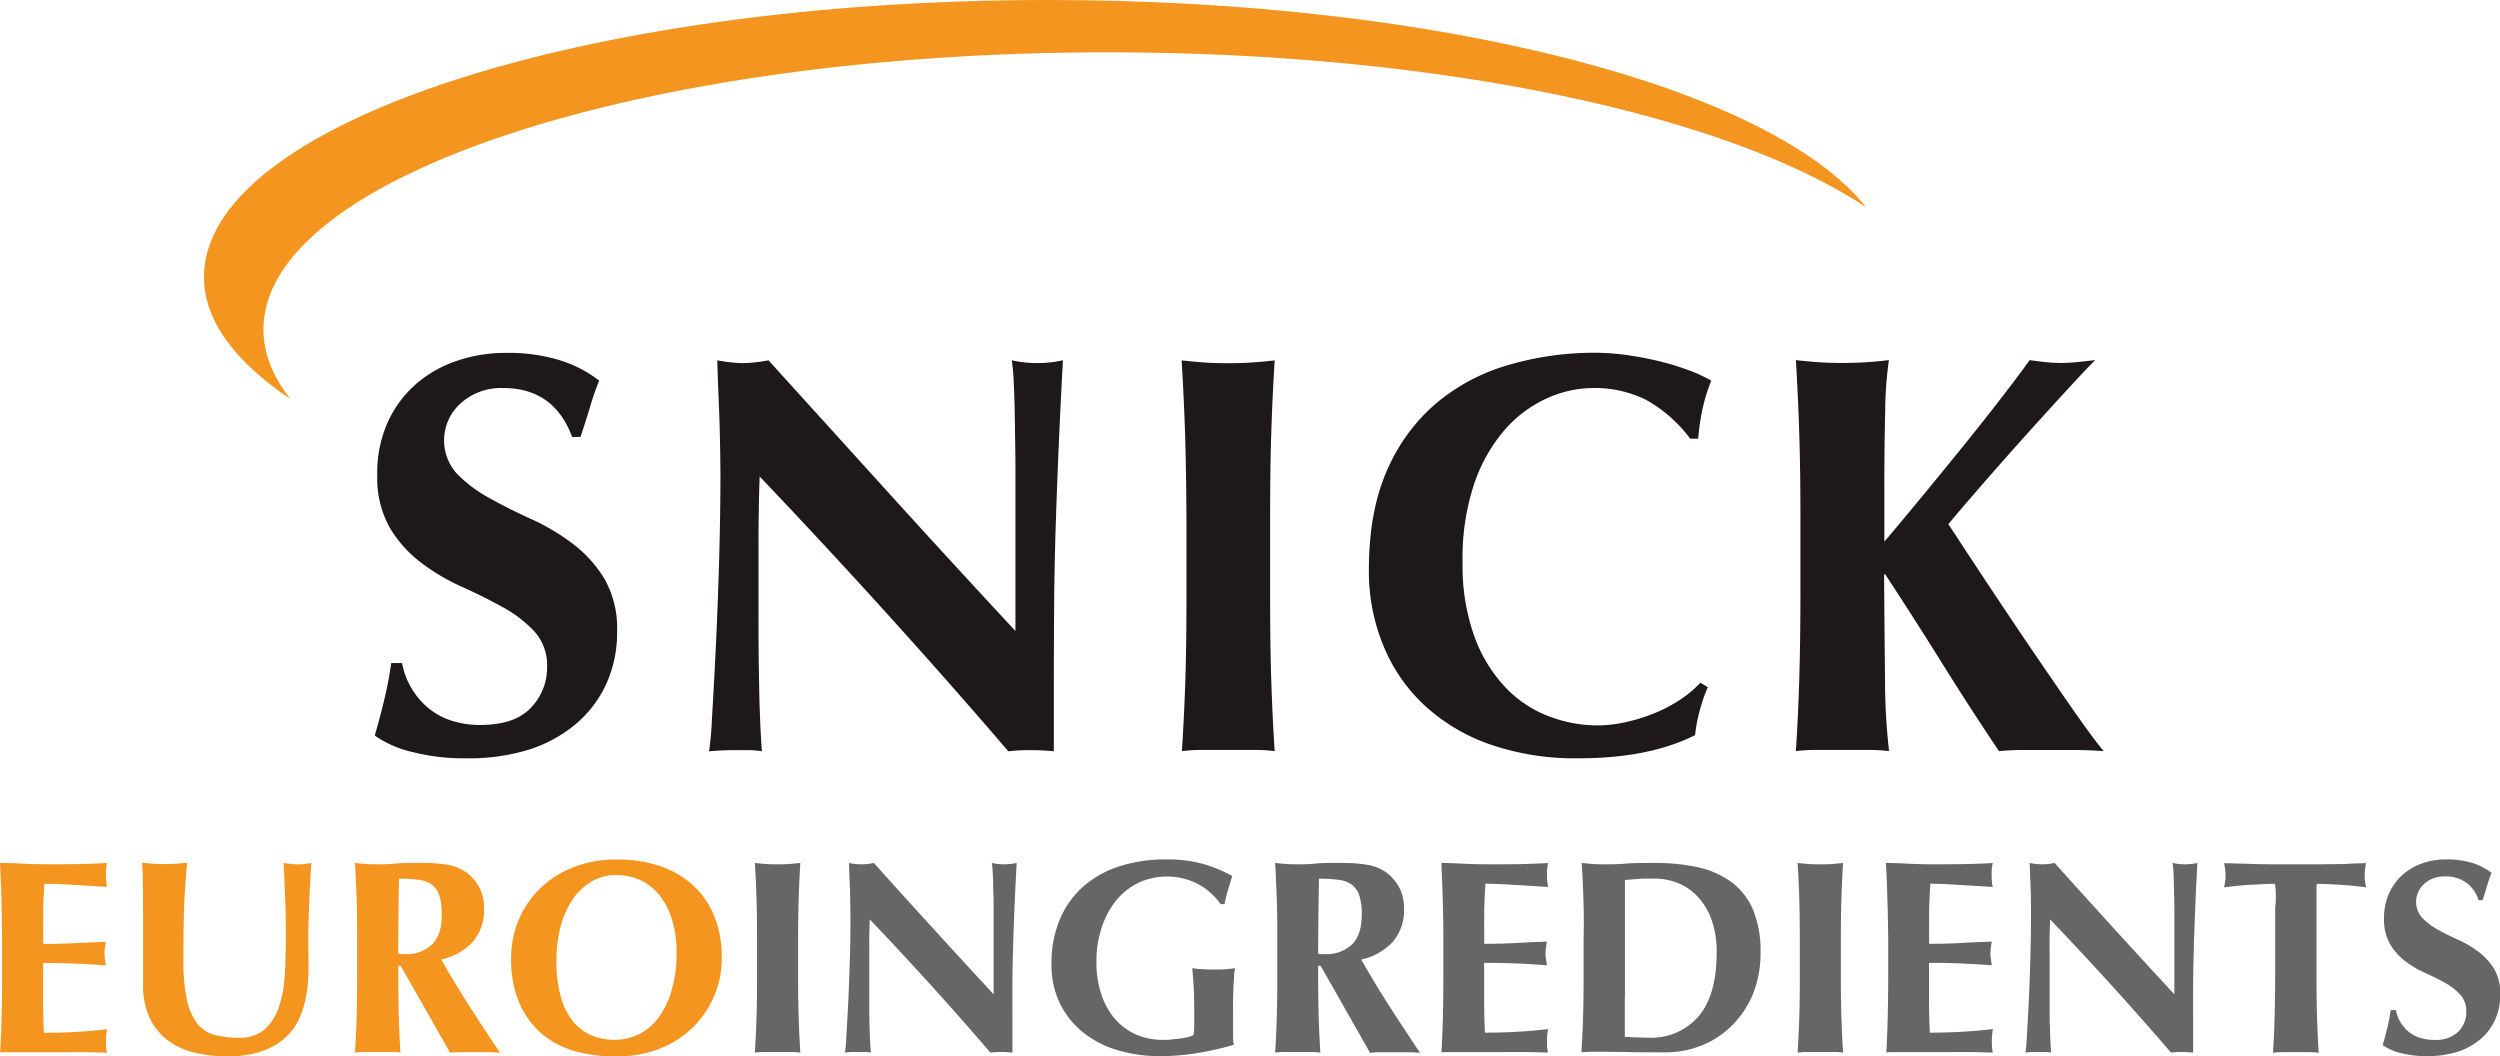 <?xml version="1.0" encoding="UTF-8"?>
<svg xmlns="http://www.w3.org/2000/svg" id="Laag_1" data-name="Laag 1" viewBox="0 0 478.04 201.95">
  <defs>
    <style>.cls-1,.cls-4{fill:#f4951f;}.cls-2{fill:#666;}.cls-3{fill:#1e181a;}.cls-4{fill-rule:evenodd;}</style>
  </defs>
  <path class="cls-1" d="M.27,171.85Q.18,168.45,0,165c1.58,0,3.14.09,4.7.16s3.11.1,4.69.1c2.61,0,4.92,0,7-.07s3.38-.12,4.08-.19a10,10,0,0,0-.21,2.22c0,.56,0,1,.05,1.31s.09.68.16,1.06l-3.35-.21-3.53-.21c-1.15-.07-2.18-.12-3.09-.16L8.5,169c-.15,1.94-.23,3.85-.24,5.75s0,3.82,0,5.75c2.29,0,4.35-.08,6.2-.16s3.78-.15,5.78-.26c-.1.6-.17,1.06-.21,1.37s-.05.66-.05,1a5.31,5.31,0,0,0,.08.87q.07.45.18,1.29-6-.48-12-.47c0,1.12,0,2.25,0,3.38s0,2.25,0,3.37c0,2.29.05,4.48.16,6.6,2,0,4-.05,6-.16s4-.28,6.07-.53c-.07.39-.12.74-.16,1.06s-.05.76-.05,1.32,0,1,.05,1.32a4.37,4.37,0,0,0,.16.79c-1,0-2.12-.06-3.51-.08s-3.3,0-5.72,0H2.82c-.79,0-1.38,0-1.79,0s-.75,0-1,.08q.18-3.27.27-6.68c.06-2.27.1-4.86.1-7.78v-7.18C.37,176.71.33,174.11.27,171.85Z"></path>
  <path class="cls-1" d="M37.07,201.24A13.52,13.52,0,0,1,32,198.86a11.42,11.42,0,0,1-3.41-4.27,14.84,14.84,0,0,1-1.23-6.36c0-1.4,0-2.66,0-3.77s0-2.14,0-3.09,0-1.87,0-2.74,0-1.8,0-2.75q0-4.27-.05-6.91c0-1.76-.09-3.08-.16-4l2.16.19c.74.05,1.47.07,2.17.07s1.43,0,2.16-.07l2.17-.19q-.53,5.12-.64,9.53c-.07,2.93-.1,5.92-.1,8.94a35.34,35.34,0,0,0,.68,7.76,11.09,11.09,0,0,0,2,4.57,6.41,6.41,0,0,0,3.3,2.13,17.58,17.58,0,0,0,4.54.53,7.3,7.3,0,0,0,5-1.58,9.92,9.92,0,0,0,2.71-4.22,22.76,22.76,0,0,0,1.14-6q.21-3.41.21-7.1c0-2.42,0-4.84-.11-7.25s-.17-4.83-.32-7.26l1.43.19a11.56,11.56,0,0,0,1.27.07,11.14,11.14,0,0,0,1.31-.07l1.32-.19c-.06.77-.14,1.81-.21,3.11s-.14,2.81-.21,4.52-.13,3.58-.18,5.64S59,182.51,59,184.8Q59,194,55,198t-11.61,4A26.46,26.46,0,0,1,37.07,201.24Z"></path>
  <path class="cls-1" d="M76.16,184.65v2.16q0,4.38.1,7.78c.07,2.27.17,4.5.32,6.68a16.83,16.83,0,0,0-2-.11H69.87a16.83,16.83,0,0,0-2,.11c.15-2.18.24-4.41.32-6.68s.1-4.86.1-7.78v-7.18c0-2.92,0-5.52-.1-7.78s-.17-4.55-.32-6.84c.6.07,1.25.13,2,.19s1.5.07,2.38.07,2,0,3.24-.13S78.21,165,80,165c1.33,0,2.48,0,3.43.1a21.43,21.43,0,0,1,2.45.32,8.49,8.49,0,0,1,1.8.56,9.39,9.39,0,0,1,1.45.81,8.78,8.78,0,0,1,2.51,2.88,8.58,8.58,0,0,1,.92,4.09,9.26,9.26,0,0,1-2.11,6.28,11.54,11.54,0,0,1-6.07,3.43q2.53,4.49,5.43,9t5.81,8.84c-.81-.07-1.6-.11-2.37-.11H88.48c-.79,0-1.59,0-2.4.11l-9.45-16.62ZM84,171.24a4.14,4.14,0,0,0-1.44-2.09,5.59,5.59,0,0,0-2.54-.92,28.25,28.25,0,0,0-3.72-.21q-.15,7.17-.15,14.35a4.51,4.51,0,0,0,.6.08l.56,0a7.17,7.17,0,0,0,5.33-1.88q1.84-1.86,1.84-5.67A11.22,11.22,0,0,0,84,171.24Z"></path>
  <path class="cls-1" d="M99.19,175.88a18.4,18.4,0,0,1,4.1-6,19,19,0,0,1,6.37-4.06,22.71,22.71,0,0,1,8.34-1.47,25.55,25.55,0,0,1,7.87,1.16A17.72,17.72,0,0,1,132.2,169a16.2,16.2,0,0,1,4.25,5.88,20.62,20.62,0,0,1,1.56,8.32,18.09,18.09,0,0,1-1.51,7.39,18.54,18.54,0,0,1-4.16,6,18.82,18.82,0,0,1-6.37,4,22.37,22.37,0,0,1-8.12,1.42,28.79,28.79,0,0,1-7.84-1,16.66,16.66,0,0,1-6.39-3.32,16,16,0,0,1-4.29-5.86,20.77,20.77,0,0,1-1.59-8.52A18.6,18.6,0,0,1,99.19,175.88Zm29.32,0a14.16,14.16,0,0,0-2.35-4.62,10.4,10.4,0,0,0-3.64-2.93,10.6,10.6,0,0,0-4.67-1,9.13,9.13,0,0,0-4.83,1.28,11.74,11.74,0,0,0-3.62,3.51,17.07,17.07,0,0,0-2.24,5.2,25.6,25.6,0,0,0-.76,6.36,24.74,24.74,0,0,0,.89,7.13,12.93,12.93,0,0,0,2.43,4.67,9,9,0,0,0,3.53,2.56,11.39,11.39,0,0,0,4.23.79,10.65,10.65,0,0,0,4.54-1,10.26,10.26,0,0,0,3.77-3.06,16.08,16.08,0,0,0,2.58-5.23,25.24,25.24,0,0,0,1-7.49A20.79,20.79,0,0,0,128.51,175.91Z"></path>
  <path class="cls-2" d="M144.66,171.85q-.1-3.4-.32-6.84c.6.07,1.25.13,1.95.19s1.5.07,2.38.07,1.67,0,2.37-.07,1.36-.12,2-.19c-.15,2.29-.25,4.57-.32,6.84s-.11,4.86-.11,7.78v7.18q0,4.38.11,7.78c.07,2.27.17,4.5.32,6.68a16.88,16.88,0,0,0-2-.11h-4.75a16.83,16.83,0,0,0-1.95.11q.21-3.27.32-6.68t.1-7.78v-7.18C144.76,176.71,144.73,174.11,144.66,171.85Z"></path>
  <path class="cls-2" d="M162.5,169.39c-.07-1.65-.13-3.11-.16-4.38a11,11,0,0,0,4.75,0q5.74,6.39,11.37,12.56T190,190.13v-9.71c0-1.72,0-3.42,0-5.09s0-3.21-.06-4.62,0-2.62-.11-3.64a17.17,17.17,0,0,0-.18-2.06,11,11,0,0,0,4.75,0c-.17,3.2-.31,6.1-.42,8.68s-.19,5-.26,7.31-.12,4.55-.13,6.78,0,4.62,0,7.16v6.33c-.7-.07-1.43-.11-2.16-.11a17.66,17.66,0,0,0-2.06.11q-10.87-12.68-23.07-25.49c0,1-.06,2-.08,3.06s0,2.06,0,3.11v6.12c0,2.12,0,3.91,0,5.39s.05,2.72.08,3.74.07,1.86.11,2.51.07,1.17.11,1.56a7.88,7.88,0,0,0-1.27-.11H164c-.81,0-1.63,0-2.43.11a28.26,28.26,0,0,0,.26-3c.11-1.72.22-3.83.35-6.31s.22-5.17.31-8.07.13-5.69.13-8.37C162.6,173.09,162.57,171,162.5,169.39Z"></path>
  <path class="cls-2" d="M229.1,169.05a13,13,0,0,0-11-.43,12.39,12.39,0,0,0-4.27,3.09,16,16,0,0,0-3,5.15,20.47,20.47,0,0,0-1.17,7.26,18.59,18.59,0,0,0,.88,5.85,14.1,14.1,0,0,0,2.5,4.68,11.59,11.59,0,0,0,4,3.08,12.74,12.74,0,0,0,5.44,1.11c.46,0,1,0,1.55-.08s1.15-.11,1.69-.18a11.59,11.59,0,0,0,1.51-.29,3.71,3.71,0,0,0,1-.4,12.39,12.39,0,0,0,.13-1.58c0-.64,0-1.34,0-2.11,0-2.85-.06-5-.16-6.31s-.17-2.28-.21-2.77a13.32,13.32,0,0,0,1.4.18c.58,0,1.42.09,2.51.09,1.26,0,2.2,0,2.82-.09a13.16,13.16,0,0,0,1.45-.18,12.8,12.8,0,0,0-.19,1.37c0,.63-.09,1.36-.12,2.19s-.07,1.71-.08,2.64,0,1.82,0,2.66v1.75c0,.88,0,1.69,0,2.45a8.78,8.78,0,0,0,.13,1.61,59.25,59.25,0,0,1-7,1.58,43.32,43.32,0,0,1-7,.58,27.9,27.9,0,0,1-8.37-1.19,19,19,0,0,1-6.59-3.48,16.19,16.19,0,0,1-4.34-5.54,16.79,16.79,0,0,1-1.55-7.31,21.56,21.56,0,0,1,1.66-8.78,17.43,17.43,0,0,1,4.59-6.29,19.81,19.81,0,0,1,6.94-3.77,28.46,28.46,0,0,1,8.66-1.26,26.24,26.24,0,0,1,6.94.81,28.65,28.65,0,0,1,5.78,2.35l-.82,2.69a26.59,26.59,0,0,0-.66,2.7h-.74A13,13,0,0,0,229.1,169.05Z"></path>
  <path class="cls-2" d="M252.06,184.65v2.16q0,4.38.1,7.78t.32,6.68a16.83,16.83,0,0,0-1.95-.11h-4.75a16.57,16.57,0,0,0-1.95.11q.21-3.27.31-6.68t.1-7.78v-7.18c0-2.92,0-5.52-.1-7.78s-.17-4.55-.31-6.84c.59.07,1.24.13,1.95.19s1.49.07,2.37.07,2,0,3.25-.13,2.72-.13,4.51-.13c1.34,0,2.47,0,3.43.1a21.43,21.43,0,0,1,2.45.32,8.49,8.49,0,0,1,1.8.56,9,9,0,0,1,1.45.81,8.78,8.78,0,0,1,2.51,2.88,8.58,8.58,0,0,1,.92,4.09,9.21,9.21,0,0,1-2.11,6.28,11.54,11.54,0,0,1-6.07,3.43q2.54,4.49,5.44,9t5.81,8.84c-.82-.07-1.6-.11-2.38-.11h-4.78c-.79,0-1.59,0-2.4.11l-9.44-16.62Zm7.86-13.41a4.16,4.16,0,0,0-1.45-2.09,5.5,5.5,0,0,0-2.54-.92,28.09,28.09,0,0,0-3.71-.21q-.16,7.17-.16,14.35a4.44,4.44,0,0,0,.61.08l.55,0a7.16,7.16,0,0,0,5.33-1.88q1.84-1.86,1.84-5.67A11.53,11.53,0,0,0,259.92,171.24Z"></path>
  <path class="cls-2" d="M275.87,171.85c-.06-2.27-.16-4.55-.27-6.84,1.58,0,3.14.09,4.69.16s3.11.1,4.7.1c2.6,0,4.92,0,6.94-.07s3.39-.12,4.09-.19a9.47,9.47,0,0,0-.21,2.22c0,.56,0,1,.05,1.31s.09.68.16,1.06l-3.35-.21-3.53-.21c-1.15-.07-2.18-.12-3.1-.16l-2-.05c-.13,1.94-.21,3.85-.23,5.75s0,3.82,0,5.75q3.44,0,6.2-.16t5.78-.26c-.11.6-.18,1.06-.21,1.37s-.05.66-.05,1a5.27,5.27,0,0,0,.07.87c.06.3.12.73.19,1.29q-6-.48-12-.47c0,1.12,0,2.25,0,3.38s0,2.25,0,3.37c0,2.29.05,4.48.16,6.6,2,0,4-.05,6-.16s4-.28,6.07-.53c-.07.39-.12.74-.16,1.06s-.05.76-.05,1.32,0,1,.05,1.32a4.37,4.37,0,0,0,.16.79c-.95,0-2.12-.06-3.51-.08s-3.3,0-5.73,0h-8.36c-.79,0-1.39,0-1.79,0s-.75,0-1,.08c.11-2.18.21-4.41.27-6.68s.09-4.86.09-7.78v-7.18C276,176.71,275.93,174.11,275.87,171.85Z"></path>
  <path class="cls-2" d="M302.77,171.85q-.11-3.4-.31-6.84c.6.07,1.25.13,2,.19s1.5.07,2.38.07c1.16,0,2.46,0,3.9-.13s3.33-.13,5.65-.13a38.28,38.28,0,0,1,8.26.82A17.24,17.24,0,0,1,331,168.6a12.83,12.83,0,0,1,4.16,5.25,20.47,20.47,0,0,1,1.48,8.31,20.85,20.85,0,0,1-1.45,7.92,18.22,18.22,0,0,1-4,6,17.15,17.15,0,0,1-5.81,3.83,18.75,18.75,0,0,1-7,1.32q-4,0-6.75-.05t-4.86-.06h-2.38a16.83,16.83,0,0,0-2,.11q.21-3.27.31-6.68c.08-2.27.11-4.86.11-7.78v-7.18C302.88,176.71,302.85,174.11,302.77,171.85Zm7.92,18.81v3.17q0,1.53,0,2.79c0,.85,0,1.39,0,1.64l1.9.1c.73,0,1.65.06,2.74.06a11.83,11.83,0,0,0,9.45-4.07q3.48-4.07,3.48-12.29a18.32,18.32,0,0,0-.87-5.86,12.94,12.94,0,0,0-2.46-4.41A10.68,10.68,0,0,0,321.2,169a12.11,12.11,0,0,0-5-1c-1.27,0-2.29,0-3.09.08l-2.39.18c0,.25,0,.8,0,1.64s0,1.79,0,2.85v17.89Z"></path>
  <path class="cls-2" d="M344.05,171.85q-.1-3.4-.32-6.84c.6.07,1.24.13,1.95.19s1.5.07,2.38.07,1.67,0,2.37-.07,1.36-.12,2-.19c-.15,2.29-.25,4.57-.32,6.84s-.11,4.86-.11,7.78v7.18q0,4.38.11,7.78c.07,2.27.17,4.5.32,6.68a16.88,16.88,0,0,0-2-.11h-4.75a16.7,16.7,0,0,0-1.95.11q.21-3.27.32-6.68t.1-7.78v-7.18C344.15,176.71,344.12,174.11,344.05,171.85Z"></path>
  <path class="cls-2" d="M360.89,171.85q-.08-3.4-.27-6.84c1.58,0,3.15.09,4.7.16s3.12.1,4.7.1q3.9,0,6.93-.07c2-.06,3.39-.12,4.09-.19a10,10,0,0,0-.21,2.22,10.94,10.94,0,0,0,.06,1.31c0,.33.08.68.15,1.06l-3.35-.21-3.53-.21c-1.15-.07-2.18-.12-3.09-.16l-1.95-.05c-.14,1.94-.22,3.85-.24,5.75s0,3.82,0,5.75q3.43,0,6.21-.16t5.77-.26c-.11.6-.17,1.06-.21,1.37s-.05.66-.05,1a4.4,4.4,0,0,0,.08.87q.08.45.18,1.29-6-.48-12-.47c0,1.12,0,2.25,0,3.38s0,2.25,0,3.37c0,2.29.05,4.48.16,6.6,2,0,4-.05,6-.16s4-.28,6.06-.53c-.07.39-.12.74-.15,1.06a14.55,14.55,0,0,0,0,2.64,3.7,3.7,0,0,0,.15.79c-1,0-2.11-.06-3.51-.08s-3.3,0-5.72,0h-8.37c-.78,0-1.39,0-1.79,0s-.76,0-1,.08q.19-3.27.27-6.68t.1-7.78v-7.18C361,176.71,361,174.11,360.89,171.85Z"></path>
  <path class="cls-2" d="M388.27,169.39c-.07-1.65-.12-3.11-.16-4.38a11,11,0,0,0,4.76,0q5.75,6.39,11.37,12.56t11.53,12.56v-9.71c0-1.72,0-3.42,0-5.09s0-3.21-.05-4.62-.06-2.62-.1-3.64a18.8,18.8,0,0,0-.19-2.06,11,11,0,0,0,4.75,0c-.18,3.2-.32,6.1-.42,8.68s-.2,5-.26,7.31-.12,4.55-.14,6.78,0,4.62,0,7.16v6.33c-.71-.07-1.43-.11-2.17-.11a17.91,17.91,0,0,0-2.06.11Q404.22,188.59,392,175.78c0,1-.06,2-.08,3.06s0,2.06,0,3.11v6.12c0,2.12,0,3.91,0,5.39s.05,2.72.08,3.74.08,1.86.11,2.51.07,1.17.1,1.56a7.66,7.66,0,0,0-1.26-.11h-1.22c-.81,0-1.62,0-2.43.11a28.26,28.26,0,0,0,.26-3c.11-1.72.23-3.83.35-6.31s.23-5.17.31-8.07.14-5.69.14-8.37C388.38,173.09,388.34,171,388.27,169.39Z"></path>
  <path class="cls-2" d="M435.17,170.81A15.33,15.33,0,0,0,435,169c-.53,0-1.18,0-2,.05l-2.48.13c-.88,0-1.78.13-2.69.21s-1.76.19-2.54.29c.07-.38.13-.77.19-1.16a8.89,8.89,0,0,0,.08-1.15,9.2,9.2,0,0,0-.08-1.17c-.06-.39-.12-.77-.19-1.16l3.25.1c1,0,1.95.07,3,.09l3.27.05c1.17,0,2.59,0,4.25,0s3.07,0,4.25,0l3.24-.05c1,0,2,0,2.87-.09l3-.1c-.07.39-.13.77-.18,1.16a7.67,7.67,0,0,0-.08,1.17,7.41,7.41,0,0,0,.08,1.15c.05.39.11.78.18,1.16-.7-.1-1.5-.2-2.37-.29s-1.75-.16-2.62-.21l-2.45-.13c-.77,0-1.42-.05-1.95-.05a5.19,5.19,0,0,0-.08.74c0,.31,0,.69,0,1.1v16q0,4.38.11,7.78c.07,2.27.17,4.5.32,6.68a16.88,16.88,0,0,0-2-.11h-4.75a16.83,16.83,0,0,0-2,.11c.14-2.18.25-4.41.31-6.68s.11-4.86.11-7.78v-13.2C435.19,172.59,435.18,171.66,435.17,170.81Z"></path>
  <path class="cls-2" d="M467.49,167.6a5.55,5.55,0,0,0-3.95,1.42,4.58,4.58,0,0,0-.34,6.52,12.36,12.36,0,0,0,3,2.24c1.2.67,2.48,1.32,3.86,1.93a19.87,19.87,0,0,1,3.85,2.27,12,12,0,0,1,3,3.27,9.31,9.31,0,0,1,1.18,4.94,11.39,11.39,0,0,1-1,4.82,10.58,10.58,0,0,1-2.84,3.75,13,13,0,0,1-4.41,2.38,19,19,0,0,1-5.73.81,19.83,19.83,0,0,1-5.1-.6,10,10,0,0,1-3.4-1.51c.35-1.22.66-2.35.9-3.37s.46-2.13.63-3.33h1a6.85,6.85,0,0,0,.79,2.19,7,7,0,0,0,1.48,1.82,6.63,6.63,0,0,0,2.16,1.25,8.74,8.74,0,0,0,2.85.44,6.19,6.19,0,0,0,4.67-1.58,5.29,5.29,0,0,0,1.5-3.8,4.61,4.61,0,0,0-1.16-3.27,11.37,11.37,0,0,0-2.9-2.25c-1.16-.65-2.43-1.28-3.8-1.9a19.18,19.18,0,0,1-3.8-2.24,11.32,11.32,0,0,1-2.9-3.25,9.47,9.47,0,0,1-1.17-4.93,11.34,11.34,0,0,1,1-4.86,10.56,10.56,0,0,1,2.6-3.53,11.47,11.47,0,0,1,3.79-2.17,13.65,13.65,0,0,1,4.5-.73,16.63,16.63,0,0,1,5,.68,11.69,11.69,0,0,1,3.67,1.9c-.32.81-.59,1.59-.82,2.35l-.87,2.87h-.79A6.32,6.32,0,0,0,467.49,167.6Z"></path>
  <path class="cls-3" d="M96.24,74.2a11.52,11.52,0,0,0-8.17,2.94,9.5,9.5,0,0,0-.71,13.43,25.85,25.85,0,0,0,6.16,4.63q3.69,2.07,7.94,4a41.62,41.62,0,0,1,7.94,4.68,24.28,24.28,0,0,1,6.15,6.74A19.18,19.18,0,0,1,118,120.77a23.61,23.61,0,0,1-2.07,10,21.92,21.92,0,0,1-5.88,7.72,26.27,26.27,0,0,1-9.08,4.9A38.81,38.81,0,0,1,89.16,145a40,40,0,0,1-10.5-1.25,20.28,20.28,0,0,1-7-3.1q1.1-3.81,1.85-7c.51-2.1.94-4.39,1.31-6.86h2.07a14.09,14.09,0,0,0,1.63,4.52,14.61,14.61,0,0,0,3,3.75A13.49,13.49,0,0,0,86,137.69a17.42,17.42,0,0,0,5.87.93q6.54,0,9.63-3.27a11,11,0,0,0,3.11-7.83,9.58,9.58,0,0,0-2.4-6.75,24.19,24.19,0,0,0-6-4.63c-2.4-1.33-5-2.64-7.84-3.91a40,40,0,0,1-7.84-4.63,23.58,23.58,0,0,1-6-6.69,19.53,19.53,0,0,1-2.39-10.17,23.48,23.48,0,0,1,2-10,21.37,21.37,0,0,1,5.39-7.29A23.16,23.16,0,0,1,87.36,69a28.49,28.49,0,0,1,9.31-1.52A33.42,33.42,0,0,1,107,68.87a23.67,23.67,0,0,1,7.57,3.91q-1,2.5-1.69,4.85T111,83.55H109.4Q105.92,74.2,96.24,74.2Z"></path>
  <path class="cls-3" d="M137.48,77.9c-.14-3.41-.25-6.43-.32-9a29.34,29.34,0,0,0,4.89.54,29.44,29.44,0,0,0,4.9-.54Q158.82,82,170.39,94.76t23.78,25.9v-20c0-3.55,0-7.06,0-10.5s-.07-6.62-.11-9.52-.11-5.41-.22-7.51a34.71,34.71,0,0,0-.38-4.24,22.46,22.46,0,0,0,9.79,0q-.54,9.9-.87,17.9t-.55,15.07q-.21,7.06-.26,14t-.06,14.74v13.06a43.39,43.39,0,0,0-4.46-.22,35.45,35.45,0,0,0-4.24.22q-22.41-26.12-47.55-52.55-.12,3.15-.16,6.3c-.05,2.11-.06,4.25-.06,6.43v12.62c0,4.35,0,8,.06,11.1s.08,5.62.16,7.72.14,3.83.22,5.17.14,2.41.21,3.21a15.33,15.33,0,0,0-2.61-.22h-2.5c-1.67,0-3.34.07-5,.22a58.51,58.51,0,0,0,.55-6.2q.33-5.34.71-13t.65-16.65c.17-6,.27-11.73.27-17.24Q137.7,83,137.48,77.9Z"></path>
  <path class="cls-3" d="M226.61,83q-.23-7-.66-14.09c1.23.14,2.58.27,4,.38s3.08.16,4.89.16,3.45-.06,4.9-.16,2.79-.24,4-.38c-.3,4.71-.51,9.41-.66,14.09s-.21,10-.21,16.05v14.8c0,6,.06,11.37.21,16s.36,9.27.66,13.77a33.66,33.66,0,0,0-4-.22H230a33.54,33.54,0,0,0-4,.22q.44-6.75.66-13.77t.21-16V99Q226.82,90,226.61,83Z"></path>
  <path class="cls-3" d="M325,135.94a27.86,27.86,0,0,0-.87,4.63Q315.3,145,301.91,145A49.91,49.91,0,0,1,285,142.37a35.92,35.92,0,0,1-12.63-7.51,32.2,32.2,0,0,1-7.88-11.48A37.36,37.36,0,0,1,261.75,109q0-11.33,3.54-19.21A35,35,0,0,1,274.76,77a37.57,37.57,0,0,1,13.76-7.23A58.15,58.15,0,0,1,305,67.45a45.33,45.33,0,0,1,6,.43q3.17.45,6.1,1.15a48.79,48.79,0,0,1,5.6,1.69,28.51,28.51,0,0,1,4.52,2.06,34.09,34.09,0,0,0-1.69,5.5,44.18,44.18,0,0,0-.81,5.6h-1.53a26.88,26.88,0,0,0-8.48-7.45,22.13,22.13,0,0,0-10.23-2.23,21.52,21.52,0,0,0-8.76,2,23.69,23.69,0,0,0-8,6,30.85,30.85,0,0,0-5.82,10.28,44.66,44.66,0,0,0-2.23,15,40.12,40.12,0,0,0,2.28,14.3,28.2,28.2,0,0,0,5.94,9.69,22.49,22.49,0,0,0,8.26,5.49,26.1,26.1,0,0,0,9.31,1.75,24.7,24.7,0,0,0,5.33-.61,33.75,33.75,0,0,0,5.33-1.63,27.57,27.57,0,0,0,4.95-2.55,21.78,21.78,0,0,0,4.08-3.38l1.42.87C325.91,132.85,325.41,134.39,325,135.94Z"></path>
  <path class="cls-3" d="M360.45,130.12a119.66,119.66,0,0,0,.77,13.5,33.66,33.66,0,0,0-4-.22H347.4a33.43,33.43,0,0,0-4,.22q.44-6.75.65-13.77t.22-16V99q0-9-.22-16.05t-.65-14.09c1.23.14,2.57.27,4,.38s3.08.16,4.89.16,3.45-.06,4.9-.16,2.79-.24,4-.38a73.12,73.12,0,0,0-.71,9.79q-.17,6.53-.16,14.47v10.45q3.69-4.35,7.94-9.52T376.45,84q3.92-4.89,7.07-9t4.58-6.14c1,.14,2,.27,3,.38s2,.16,3,.16,2.06-.06,3.11-.16l3.42-.38c-1.23,1.23-3.12,3.23-5.66,6s-5.24,5.73-8.1,8.92-5.61,6.3-8.22,9.31-4.64,5.38-6.09,7.13q3.48,5.33,7.73,11.75t8.43,12.56q4.18,6.15,7.78,11.32t5.76,7.78c-2.1-.15-4-.22-5.65-.22h-9.63c-1.57,0-3.14.07-4.74.22q-5.55-8.26-10.88-16.81t-10.88-17h-.21Q360.35,121.65,360.45,130.12Z"></path>
  <path class="cls-4" d="M211.82,10c63.64,0,118.67,12.08,145,29.62C338.8,16.84,275.64,0,200.48,0,111.31,0,39,23.7,39,53,39,61.32,45,69.23,55.51,76.27,52.16,72,50.37,67.56,50.37,63,50.37,33.73,122.65,10,211.82,10Z"></path>
</svg>
